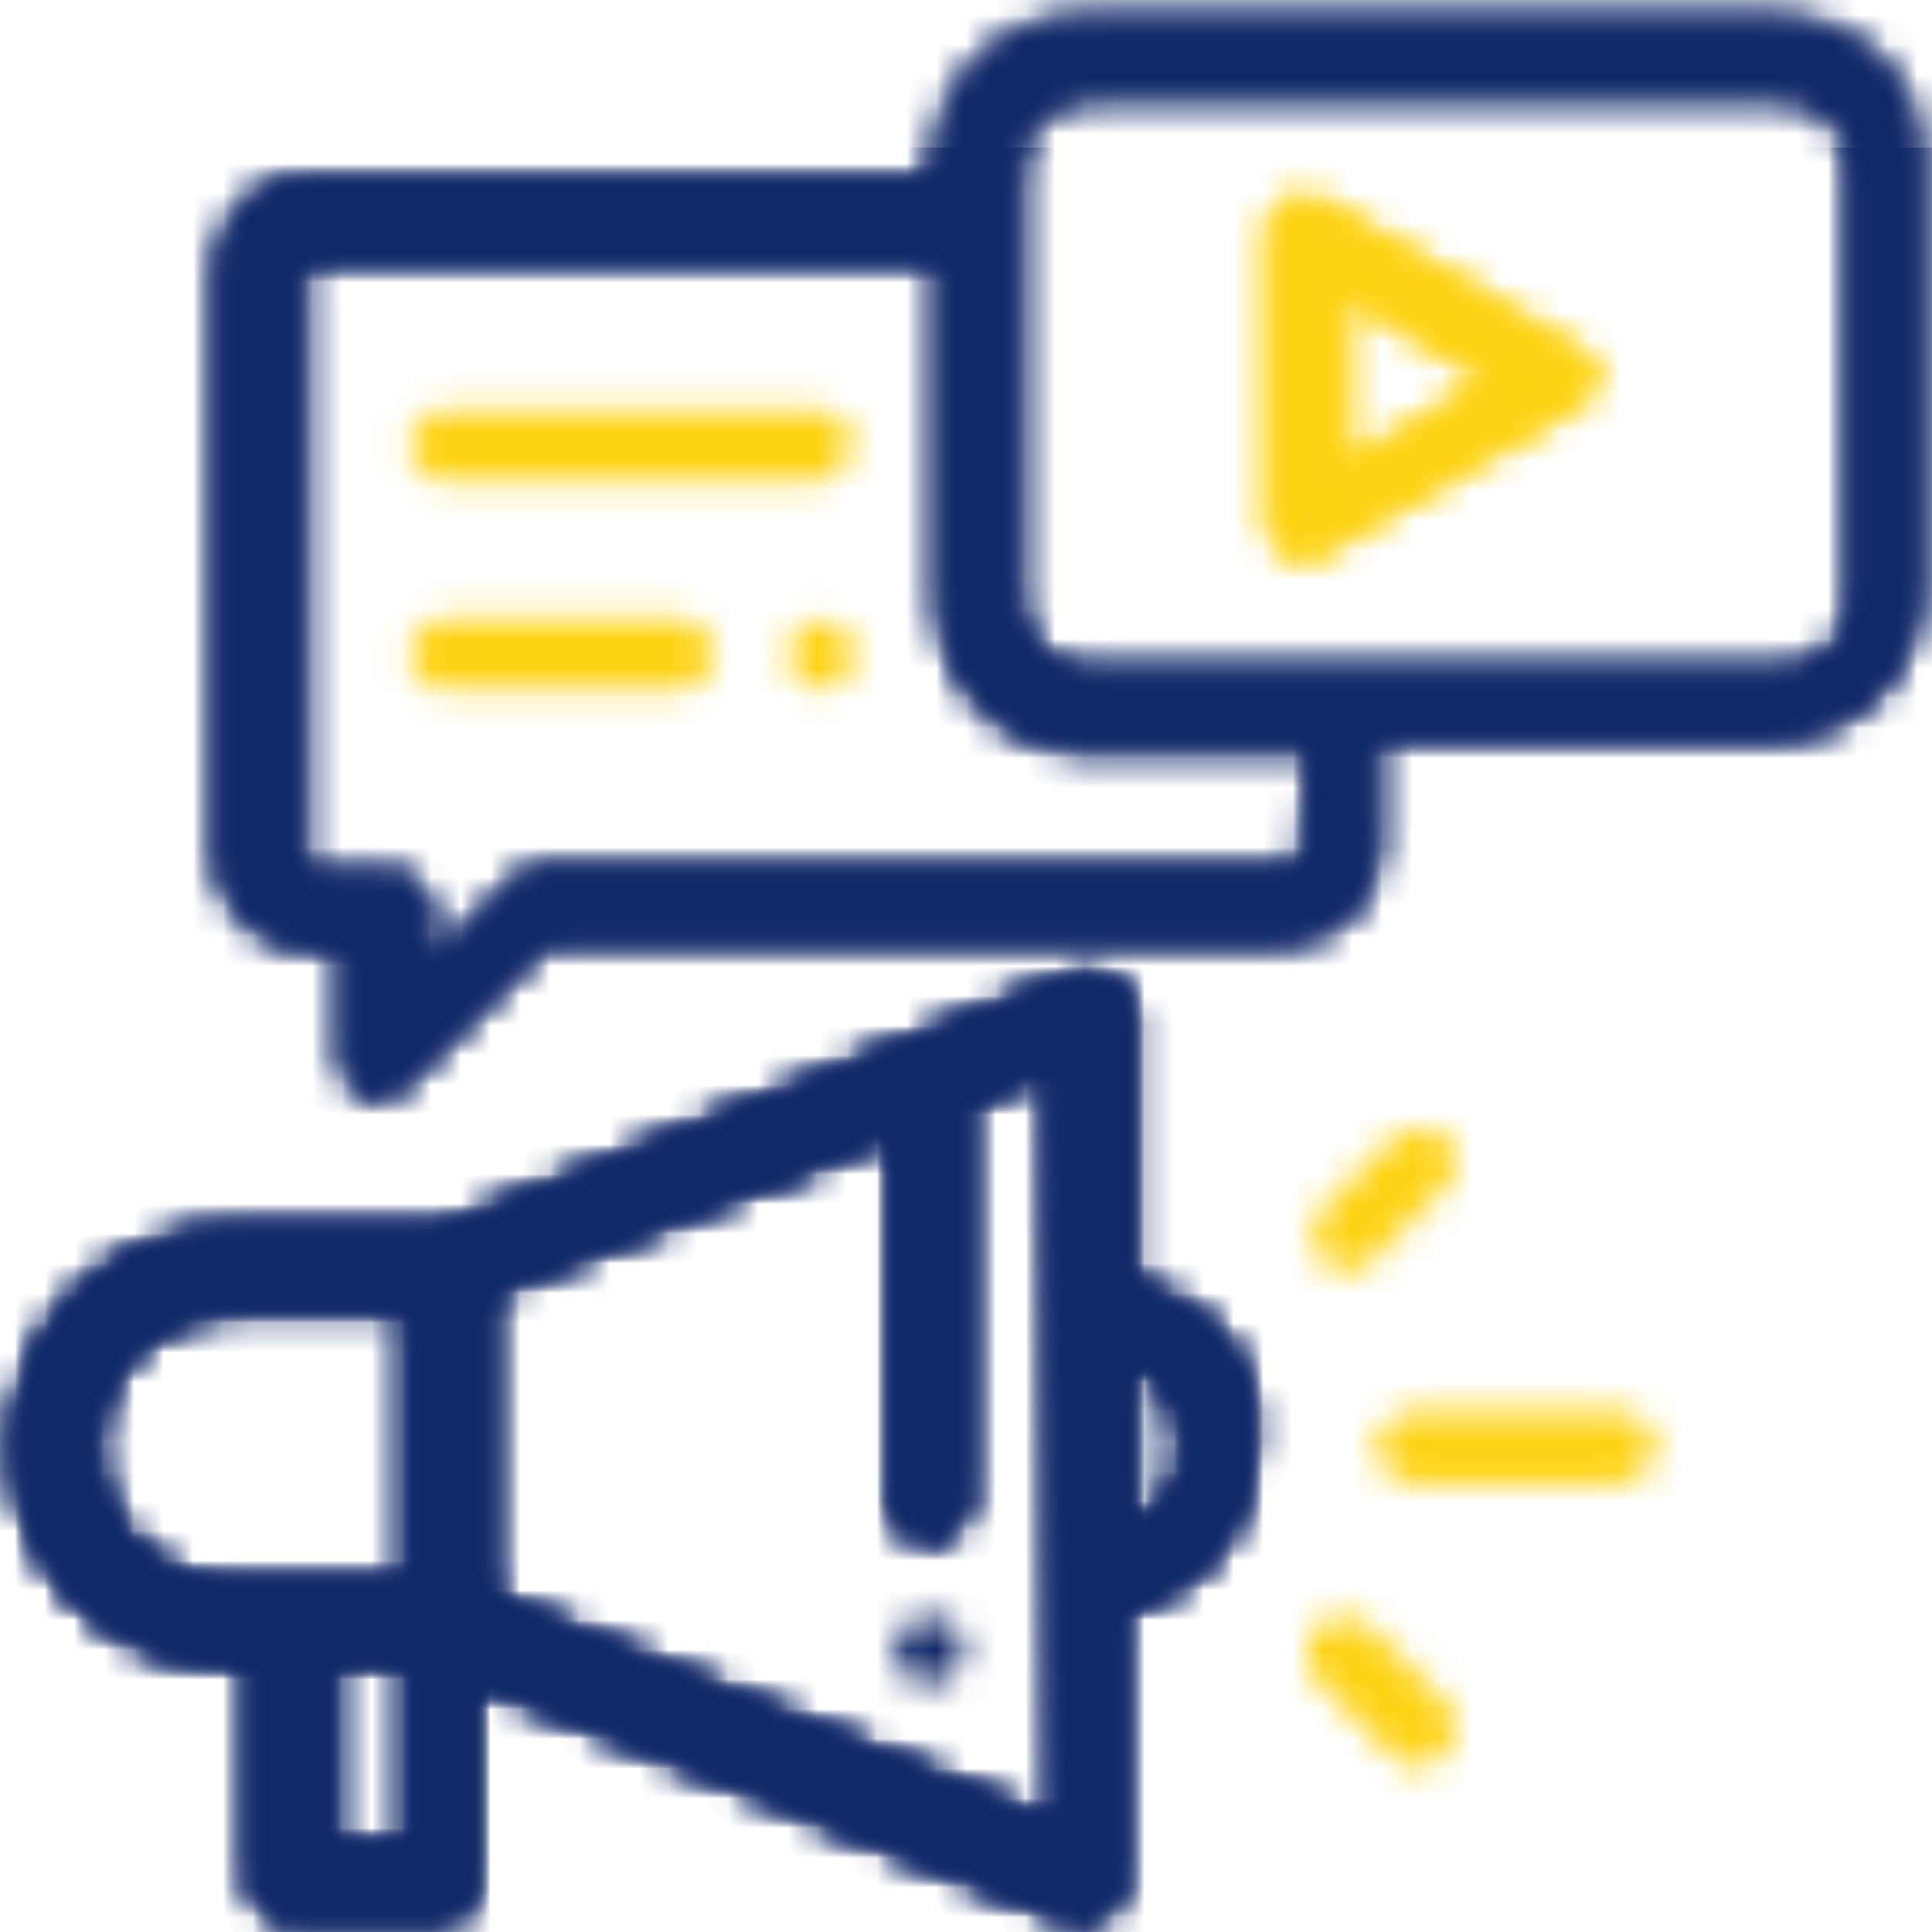 <svg width="65" height="65" viewBox="0 0 65 65" fill="none" xmlns="http://www.w3.org/2000/svg">
<mask id="mask0_30_1412" style="mask-type:luminance" maskUnits="userSpaceOnUse" x="30" y="54" width="3" height="3">
<path d="M32.042 54.719C31.842 54.519 31.441 54.318 31.24 54.318C31.039 54.318 30.638 54.519 30.437 54.719C30.237 54.92 30.036 55.321 30.036 55.522C30.036 55.923 30.237 56.124 30.437 56.324C30.638 56.525 31.039 56.726 31.24 56.726C31.441 56.726 31.842 56.525 32.042 56.324C32.243 56.124 32.444 55.722 32.444 55.522C32.444 55.321 32.444 54.92 32.042 54.719Z" fill="white"/>
</mask>
<g mask="url(#mask0_30_1412)">
<path d="M134.563 4.964H-4.873V144.399H134.563V4.964Z" fill="#112868"/>
</g>
<mask id="mask1_30_1412" style="mask-type:luminance" maskUnits="userSpaceOnUse" x="0" y="32" width="43" height="33">
<path d="M38.061 43.284V34.055C38.061 33.654 37.861 33.252 37.459 33.052C37.058 32.851 36.657 32.851 36.256 32.851L14.789 41.478H7.767C3.754 41.478 0.544 44.688 0.544 48.701C0.544 52.713 3.754 55.923 7.767 55.923H8.569V63.346C8.569 63.948 9.171 64.55 9.773 64.55H14.789C15.39 64.55 15.992 63.948 15.992 63.346V56.525L36.055 64.55C36.256 64.55 36.456 64.55 36.456 64.55C36.657 64.55 36.858 64.55 37.058 64.35C37.459 64.149 37.66 63.748 37.66 63.346V54.117C40.268 53.516 42.074 51.309 42.074 48.701C42.475 46.092 40.669 43.886 38.061 43.284ZM13.785 62.143H11.177V55.923H13.785V62.143ZM13.785 53.315H7.767C5.158 53.315 3.152 51.309 3.152 48.701C3.152 46.092 5.158 44.086 7.767 44.086H13.785V53.315ZM35.654 61.541L16.393 53.716V43.484L30.036 38.067V50.506C30.036 51.108 30.638 51.71 31.24 51.71C31.842 51.71 32.444 51.108 32.444 50.506V37.064L35.453 35.861L35.654 61.541ZM38.061 51.509V45.691C39.265 46.092 39.867 47.296 39.867 48.5C40.068 49.904 39.265 51.108 38.061 51.509Z" fill="white"/>
</mask>
<g mask="url(#mask1_30_1412)">
<path d="M134.563 4.964H-4.873V144.399H134.563V4.964Z" fill="#112868"/>
</g>
<mask id="mask2_30_1412" style="mask-type:luminance" maskUnits="userSpaceOnUse" x="0" y="32" width="43" height="33">
<path d="M38.061 43.284V34.055C38.061 33.654 37.861 33.252 37.459 33.052C37.058 32.851 36.657 32.851 36.256 32.851L14.789 41.478H7.767C3.754 41.478 0.544 44.688 0.544 48.701C0.544 52.713 3.754 55.923 7.767 55.923H8.569V63.346C8.569 63.948 9.171 64.55 9.773 64.55H14.789C15.39 64.55 15.992 63.948 15.992 63.346V56.525L36.055 64.55C36.256 64.55 36.456 64.55 36.456 64.55C36.657 64.55 36.858 64.55 37.058 64.35C37.459 64.149 37.66 63.748 37.66 63.346V54.117C40.268 53.516 42.074 51.309 42.074 48.701C42.475 46.092 40.669 43.886 38.061 43.284ZM13.785 62.143H11.177V55.923H13.785V62.143ZM13.785 53.315H7.767C5.158 53.315 3.152 51.309 3.152 48.701C3.152 46.092 5.158 44.086 7.767 44.086H13.785V53.315ZM35.654 61.541L16.393 53.716V43.484L30.036 38.067V50.506C30.036 51.108 30.638 51.71 31.24 51.71C31.842 51.71 32.444 51.108 32.444 50.506V37.064L35.453 35.861L35.654 61.541ZM38.061 51.509V45.691C39.265 46.092 39.867 47.296 39.867 48.5C40.068 49.904 39.265 51.108 38.061 51.509Z" fill="white"/>
</mask>
<g mask="url(#mask2_30_1412)">
<path d="M134.563 4.964H-4.873V144.399H134.563V4.964Z" fill="#112868"/>
</g>
<mask id="mask3_30_1412" style="mask-type:luminance" maskUnits="userSpaceOnUse" x="0" y="32" width="43" height="33">
<path d="M38.061 43.284V34.055C38.061 33.654 37.861 33.252 37.459 33.052C37.058 32.851 36.657 32.851 36.256 32.851L14.789 41.478H7.767C3.754 41.478 0.544 44.688 0.544 48.701C0.544 52.713 3.754 55.923 7.767 55.923H8.569V63.346C8.569 63.948 9.171 64.55 9.773 64.55H14.789C15.39 64.55 15.992 63.948 15.992 63.346V56.525L36.055 64.55C36.256 64.55 36.456 64.55 36.456 64.55C36.657 64.55 36.858 64.55 37.058 64.35C37.459 64.149 37.66 63.748 37.66 63.346V54.117C40.268 53.516 42.074 51.309 42.074 48.701C42.475 46.092 40.669 43.886 38.061 43.284ZM13.785 62.143H11.177V55.923H13.785V62.143ZM13.785 53.315H7.767C5.158 53.315 3.152 51.309 3.152 48.701C3.152 46.092 5.158 44.086 7.767 44.086H13.785V53.315ZM35.654 61.541L16.393 53.716V43.484L30.036 38.067V50.506C30.036 51.108 30.638 51.71 31.24 51.71C31.842 51.71 32.444 51.108 32.444 50.506V37.064L35.453 35.861L35.654 61.541ZM38.061 51.509V45.691C39.265 46.092 39.867 47.296 39.867 48.5C40.068 49.904 39.265 51.108 38.061 51.509Z" fill="white"/>
</mask>
<g mask="url(#mask3_30_1412)">
<path d="M134.563 4.964H-4.873V144.399H134.563V4.964Z" fill="#112868"/>
</g>
<mask id="mask4_30_1412" style="mask-type:luminance" maskUnits="userSpaceOnUse" x="0" y="32" width="43" height="33">
<path d="M38.061 43.284V34.055C38.061 33.654 37.861 33.252 37.459 33.052C37.058 32.851 36.657 32.851 36.256 32.851L14.789 41.478H7.767C3.754 41.478 0.544 44.688 0.544 48.701C0.544 52.713 3.754 55.923 7.767 55.923H8.569V63.346C8.569 63.948 9.171 64.55 9.773 64.55H14.789C15.39 64.55 15.992 63.948 15.992 63.346V56.525L36.055 64.55C36.256 64.55 36.456 64.55 36.456 64.55C36.657 64.55 36.858 64.55 37.058 64.35C37.459 64.149 37.66 63.748 37.66 63.346V54.117C40.268 53.516 42.074 51.309 42.074 48.701C42.475 46.092 40.669 43.886 38.061 43.284ZM13.785 62.143H11.177V55.923H13.785V62.143ZM13.785 53.315H7.767C5.158 53.315 3.152 51.309 3.152 48.701C3.152 46.092 5.158 44.086 7.767 44.086H13.785V53.315ZM35.654 61.541L16.393 53.716V43.484L30.036 38.067V50.506C30.036 51.108 30.638 51.71 31.24 51.71C31.842 51.71 32.444 51.108 32.444 50.506V37.064L35.453 35.861L35.654 61.541ZM38.061 51.509V45.691C39.265 46.092 39.867 47.296 39.867 48.5C40.068 49.904 39.265 51.108 38.061 51.509Z" fill="white"/>
</mask>
<g mask="url(#mask4_30_1412)">
<path d="M134.563 4.964H-4.873V144.399H134.563V4.964Z" fill="#112868"/>
</g>
<mask id="mask5_30_1412" style="mask-type:luminance" maskUnits="userSpaceOnUse" x="0" y="32" width="43" height="33">
<path d="M38.061 43.284V34.055C38.061 33.654 37.861 33.252 37.459 33.052C37.058 32.851 36.657 32.851 36.256 32.851L14.789 41.478H7.767C3.754 41.478 0.544 44.688 0.544 48.701C0.544 52.713 3.754 55.923 7.767 55.923H8.569V63.346C8.569 63.948 9.171 64.55 9.773 64.55H14.789C15.39 64.55 15.992 63.948 15.992 63.346V56.525L36.055 64.55C36.256 64.55 36.456 64.55 36.456 64.55C36.657 64.55 36.858 64.55 37.058 64.35C37.459 64.149 37.66 63.748 37.66 63.346V54.117C40.268 53.516 42.074 51.309 42.074 48.701C42.475 46.092 40.669 43.886 38.061 43.284ZM13.785 62.143H11.177V55.923H13.785V62.143ZM13.785 53.315H7.767C5.158 53.315 3.152 51.309 3.152 48.701C3.152 46.092 5.158 44.086 7.767 44.086H13.785V53.315ZM35.654 61.541L16.393 53.716V43.484L30.036 38.067V50.506C30.036 51.108 30.638 51.71 31.24 51.71C31.842 51.71 32.444 51.108 32.444 50.506V37.064L35.453 35.861L35.654 61.541ZM38.061 51.509V45.691C39.265 46.092 39.867 47.296 39.867 48.5C40.068 49.904 39.265 51.108 38.061 51.509Z" fill="white"/>
</mask>
<g mask="url(#mask5_30_1412)">
<path d="M134.563 4.964H-4.873V144.399H134.563V4.964Z" fill="#112868"/>
</g>
<mask id="mask6_30_1412" style="mask-type:luminance" maskUnits="userSpaceOnUse" x="46" y="47" width="10" height="3">
<path d="M54.513 47.497H47.491C46.889 47.497 46.287 48.099 46.287 48.7C46.287 49.302 46.889 49.904 47.491 49.904H54.513C55.114 49.904 55.716 49.302 55.716 48.7C55.716 48.099 55.114 47.497 54.513 47.497Z" fill="white"/>
</mask>
<g mask="url(#mask6_30_1412)">
<path d="M134.563 4.964H-4.873V144.399H134.563V4.964Z" fill="#FED314"/>
</g>
<mask id="mask7_30_1412" style="mask-type:luminance" maskUnits="userSpaceOnUse" x="44" y="37" width="5" height="6">
<path d="M48.694 38.268C48.293 37.867 47.491 37.867 46.889 38.268L44.481 40.675C44.08 41.077 44.08 41.879 44.481 42.481C44.682 42.682 45.083 42.882 45.284 42.882C45.484 42.882 45.886 42.682 46.086 42.481L48.494 40.074C49.096 39.672 49.096 38.87 48.694 38.268Z" fill="white"/>
</mask>
<g mask="url(#mask7_30_1412)">
<path d="M134.563 4.964H-4.873V144.399H134.563V4.964Z" fill="#FED314"/>
</g>
<mask id="mask8_30_1412" style="mask-type:luminance" maskUnits="userSpaceOnUse" x="43" y="54" width="6" height="6">
<path d="M48.694 57.328L46.086 54.719C45.685 54.318 44.883 54.318 44.281 54.719C43.879 55.121 43.879 55.923 44.281 56.525L46.889 59.133C47.09 59.334 47.491 59.535 47.691 59.535C47.892 59.535 48.293 59.334 48.494 59.133C49.096 58.531 49.096 57.729 48.694 57.328Z" fill="white"/>
</mask>
<g mask="url(#mask8_30_1412)">
<path d="M134.563 4.964H-4.873V144.399H134.563V4.964Z" fill="#FED314"/>
</g>
<mask id="mask9_30_1412" style="mask-type:luminance" maskUnits="userSpaceOnUse" x="7" y="0" width="58" height="37">
<path d="M59.729 0.55H36.456C33.647 0.55 31.441 2.757 31.441 5.566V5.967H10.375C8.77 5.967 7.365 7.371 7.365 8.976V28.838C7.365 30.444 8.77 31.848 10.375 31.848H11.579V35.66C11.579 36.262 11.98 36.663 12.381 36.864C12.582 36.864 12.782 36.864 12.782 36.864C13.184 36.864 13.384 36.663 13.585 36.462L18.4 31.647H43.278C44.883 31.647 46.287 30.243 46.287 28.638V24.826H59.528C62.337 24.826 64.544 22.619 64.544 19.81V5.365C64.745 2.757 62.538 0.55 59.729 0.55ZM43.879 28.838C43.879 29.039 43.679 29.24 43.478 29.24H18.199C17.798 29.24 17.597 29.44 17.397 29.641L14.387 32.65V30.644C14.387 30.042 13.785 29.44 13.184 29.44H10.575C10.375 29.44 10.174 29.24 10.174 29.039V9.177C10.174 8.976 10.375 8.776 10.575 8.776H31.641V20.212C31.641 23.02 33.848 25.227 36.657 25.227H44.08L43.879 28.838ZM62.337 20.212C62.337 21.616 61.133 22.619 59.929 22.619H36.657C35.252 22.619 34.249 21.415 34.249 20.212V5.766C34.249 4.362 35.453 3.359 36.657 3.359H59.929C61.334 3.359 62.337 4.563 62.337 5.766V20.212Z" fill="white"/>
</mask>
<g mask="url(#mask9_30_1412)">
<path d="M134.563 4.964H-4.873V144.399H134.563V4.964Z" fill="#112868"/>
</g>
<mask id="mask10_30_1412" style="mask-type:luminance" maskUnits="userSpaceOnUse" x="7" y="0" width="58" height="37">
<path d="M59.729 0.55H36.456C33.647 0.55 31.441 2.757 31.441 5.566V5.967H10.375C8.77 5.967 7.365 7.371 7.365 8.976V28.838C7.365 30.444 8.77 31.848 10.375 31.848H11.579V35.66C11.579 36.262 11.98 36.663 12.381 36.864C12.582 36.864 12.782 36.864 12.782 36.864C13.184 36.864 13.384 36.663 13.585 36.462L18.4 31.647H43.278C44.883 31.647 46.287 30.243 46.287 28.638V24.826H59.528C62.337 24.826 64.544 22.619 64.544 19.81V5.365C64.745 2.757 62.538 0.55 59.729 0.55ZM43.879 28.838C43.879 29.039 43.679 29.24 43.478 29.24H18.199C17.798 29.24 17.597 29.44 17.397 29.641L14.387 32.65V30.644C14.387 30.042 13.785 29.44 13.184 29.44H10.575C10.375 29.44 10.174 29.24 10.174 29.039V9.177C10.174 8.976 10.375 8.776 10.575 8.776H31.641V20.212C31.641 23.02 33.848 25.227 36.657 25.227H44.08L43.879 28.838ZM62.337 20.212C62.337 21.616 61.133 22.619 59.929 22.619H36.657C35.252 22.619 34.249 21.415 34.249 20.212V5.766C34.249 4.362 35.453 3.359 36.657 3.359H59.929C61.334 3.359 62.337 4.563 62.337 5.766V20.212Z" fill="white"/>
</mask>
<g mask="url(#mask10_30_1412)">
<path d="M134.563 -134.472H-4.873V4.964H134.563V-134.472Z" fill="#112868"/>
</g>
<mask id="mask11_30_1412" style="mask-type:luminance" maskUnits="userSpaceOnUse" x="7" y="0" width="58" height="37">
<path d="M59.729 0.55H36.456C33.647 0.55 31.441 2.757 31.441 5.566V5.967H10.375C8.77 5.967 7.365 7.371 7.365 8.976V28.838C7.365 30.444 8.77 31.848 10.375 31.848H11.579V35.66C11.579 36.262 11.98 36.663 12.381 36.864C12.582 36.864 12.782 36.864 12.782 36.864C13.184 36.864 13.384 36.663 13.585 36.462L18.4 31.647H43.278C44.883 31.647 46.287 30.243 46.287 28.638V24.826H59.528C62.337 24.826 64.544 22.619 64.544 19.81V5.365C64.745 2.757 62.538 0.55 59.729 0.55ZM43.879 28.838C43.879 29.039 43.679 29.24 43.478 29.24H18.199C17.798 29.24 17.597 29.44 17.397 29.641L14.387 32.65V30.644C14.387 30.042 13.785 29.44 13.184 29.44H10.575C10.375 29.44 10.174 29.24 10.174 29.039V9.177C10.174 8.976 10.375 8.776 10.575 8.776H31.641V20.212C31.641 23.02 33.848 25.227 36.657 25.227H44.08L43.879 28.838ZM62.337 20.212C62.337 21.616 61.133 22.619 59.929 22.619H36.657C35.252 22.619 34.249 21.415 34.249 20.212V5.766C34.249 4.362 35.453 3.359 36.657 3.359H59.929C61.334 3.359 62.337 4.563 62.337 5.766V20.212Z" fill="white"/>
</mask>
<g mask="url(#mask11_30_1412)">
<path d="M134.563 4.964H-4.873V144.399H134.563V4.964Z" fill="#112868"/>
</g>
<mask id="mask12_30_1412" style="mask-type:luminance" maskUnits="userSpaceOnUse" x="7" y="0" width="58" height="37">
<path d="M59.729 0.55H36.456C33.647 0.55 31.441 2.757 31.441 5.566V5.967H10.375C8.77 5.967 7.365 7.371 7.365 8.976V28.838C7.365 30.444 8.77 31.848 10.375 31.848H11.579V35.66C11.579 36.262 11.98 36.663 12.381 36.864C12.582 36.864 12.782 36.864 12.782 36.864C13.184 36.864 13.384 36.663 13.585 36.462L18.4 31.647H43.278C44.883 31.647 46.287 30.243 46.287 28.638V24.826H59.528C62.337 24.826 64.544 22.619 64.544 19.81V5.365C64.745 2.757 62.538 0.55 59.729 0.55ZM43.879 28.838C43.879 29.039 43.679 29.24 43.478 29.24H18.199C17.798 29.24 17.597 29.44 17.397 29.641L14.387 32.65V30.644C14.387 30.042 13.785 29.44 13.184 29.44H10.575C10.375 29.44 10.174 29.24 10.174 29.039V9.177C10.174 8.976 10.375 8.776 10.575 8.776H31.641V20.212C31.641 23.02 33.848 25.227 36.657 25.227H44.08L43.879 28.838ZM62.337 20.212C62.337 21.616 61.133 22.619 59.929 22.619H36.657C35.252 22.619 34.249 21.415 34.249 20.212V5.766C34.249 4.362 35.453 3.359 36.657 3.359H59.929C61.334 3.359 62.337 4.563 62.337 5.766V20.212Z" fill="white"/>
</mask>
<g mask="url(#mask12_30_1412)">
<path d="M134.563 4.964H-4.873V144.399H134.563V4.964Z" fill="#112868"/>
</g>
<mask id="mask13_30_1412" style="mask-type:luminance" maskUnits="userSpaceOnUse" x="7" y="0" width="58" height="37">
<path d="M59.729 0.55H36.456C33.647 0.55 31.441 2.757 31.441 5.566V5.967H10.375C8.77 5.967 7.365 7.371 7.365 8.976V28.838C7.365 30.444 8.77 31.848 10.375 31.848H11.579V35.66C11.579 36.262 11.98 36.663 12.381 36.864C12.582 36.864 12.782 36.864 12.782 36.864C13.184 36.864 13.384 36.663 13.585 36.462L18.4 31.647H43.278C44.883 31.647 46.287 30.243 46.287 28.638V24.826H59.528C62.337 24.826 64.544 22.619 64.544 19.81V5.365C64.745 2.757 62.538 0.55 59.729 0.55ZM43.879 28.838C43.879 29.039 43.679 29.24 43.478 29.24H18.199C17.798 29.24 17.597 29.44 17.397 29.641L14.387 32.65V30.644C14.387 30.042 13.785 29.44 13.184 29.44H10.575C10.375 29.44 10.174 29.24 10.174 29.039V9.177C10.174 8.976 10.375 8.776 10.575 8.776H31.641V20.212C31.641 23.02 33.848 25.227 36.657 25.227H44.08L43.879 28.838ZM62.337 20.212C62.337 21.616 61.133 22.619 59.929 22.619H36.657C35.252 22.619 34.249 21.415 34.249 20.212V5.766C34.249 4.362 35.453 3.359 36.657 3.359H59.929C61.334 3.359 62.337 4.563 62.337 5.766V20.212Z" fill="white"/>
</mask>
<g mask="url(#mask13_30_1412)">
<path d="M134.563 -134.472H-4.873V4.964H134.563V-134.472Z" fill="#112868"/>
</g>
<mask id="mask14_30_1412" style="mask-type:luminance" maskUnits="userSpaceOnUse" x="42" y="6" width="12" height="13">
<path d="M53.108 11.785L44.481 6.769C44.08 6.569 43.679 6.569 43.278 6.769C42.876 6.97 42.676 7.371 42.676 7.772V17.603C42.676 18.005 42.876 18.406 43.278 18.606C43.478 18.807 43.679 18.807 43.879 18.807C44.08 18.807 44.281 18.807 44.481 18.606L53.108 13.591C53.51 13.39 53.71 12.989 53.71 12.588C53.71 12.186 53.51 11.986 53.108 11.785ZM45.284 15.597V9.979L50.099 12.788L45.284 15.597Z" fill="white"/>
</mask>
<g mask="url(#mask14_30_1412)">
<path d="M134.563 4.964H-4.873V144.399H134.563V4.964Z" fill="#FED314"/>
</g>
<mask id="mask15_30_1412" style="mask-type:luminance" maskUnits="userSpaceOnUse" x="42" y="6" width="12" height="13">
<path d="M53.108 11.785L44.481 6.769C44.08 6.569 43.679 6.569 43.278 6.769C42.876 6.97 42.676 7.371 42.676 7.772V17.603C42.676 18.005 42.876 18.406 43.278 18.606C43.478 18.807 43.679 18.807 43.879 18.807C44.08 18.807 44.281 18.807 44.481 18.606L53.108 13.591C53.51 13.39 53.71 12.989 53.71 12.588C53.71 12.186 53.51 11.986 53.108 11.785ZM45.284 15.597V9.979L50.099 12.788L45.284 15.597Z" fill="white"/>
</mask>
<g mask="url(#mask15_30_1412)">
<path d="M134.563 4.964H-4.873V144.399H134.563V4.964Z" fill="#FED314"/>
</g>
<mask id="mask16_30_1412" style="mask-type:luminance" maskUnits="userSpaceOnUse" x="13" y="13" width="16" height="4">
<path d="M27.428 13.791H14.989C14.387 13.791 13.785 14.393 13.785 14.995C13.785 15.597 14.387 16.199 14.989 16.199H27.428C28.03 16.199 28.632 15.597 28.632 14.995C28.832 14.393 28.23 13.791 27.428 13.791Z" fill="white"/>
</mask>
<g mask="url(#mask16_30_1412)">
<path d="M134.563 4.964H-4.873V144.399H134.563V4.964Z" fill="#FED314"/>
</g>
<mask id="mask17_30_1412" style="mask-type:luminance" maskUnits="userSpaceOnUse" x="26" y="20" width="3" height="4">
<path d="M28.431 21.215C28.23 21.014 27.829 20.814 27.629 20.814C27.428 20.814 27.027 21.014 26.826 21.215C26.625 21.415 26.425 21.817 26.425 22.017C26.425 22.218 26.625 22.619 26.826 22.82C27.027 23.02 27.428 23.221 27.629 23.221C28.03 23.221 28.23 23.02 28.431 22.82C28.632 22.619 28.832 22.218 28.832 22.017C28.832 21.817 28.632 21.415 28.431 21.215Z" fill="white"/>
</mask>
<g mask="url(#mask17_30_1412)">
<path d="M134.563 4.964H-4.873V144.399H134.563V4.964Z" fill="#FED314"/>
</g>
<mask id="mask18_30_1412" style="mask-type:luminance" maskUnits="userSpaceOnUse" x="13" y="20" width="12" height="4">
<path d="M22.814 20.814H14.989C14.387 20.814 13.785 21.415 13.785 22.017C13.785 22.619 14.387 23.221 14.989 23.221H22.814C23.416 23.221 24.017 22.619 24.017 22.017C24.017 21.415 23.416 20.814 22.814 20.814Z" fill="white"/>
</mask>
<g mask="url(#mask18_30_1412)">
<path d="M134.563 4.964H-4.873V144.399H134.563V4.964Z" fill="#FED314"/>
</g>
</svg>
